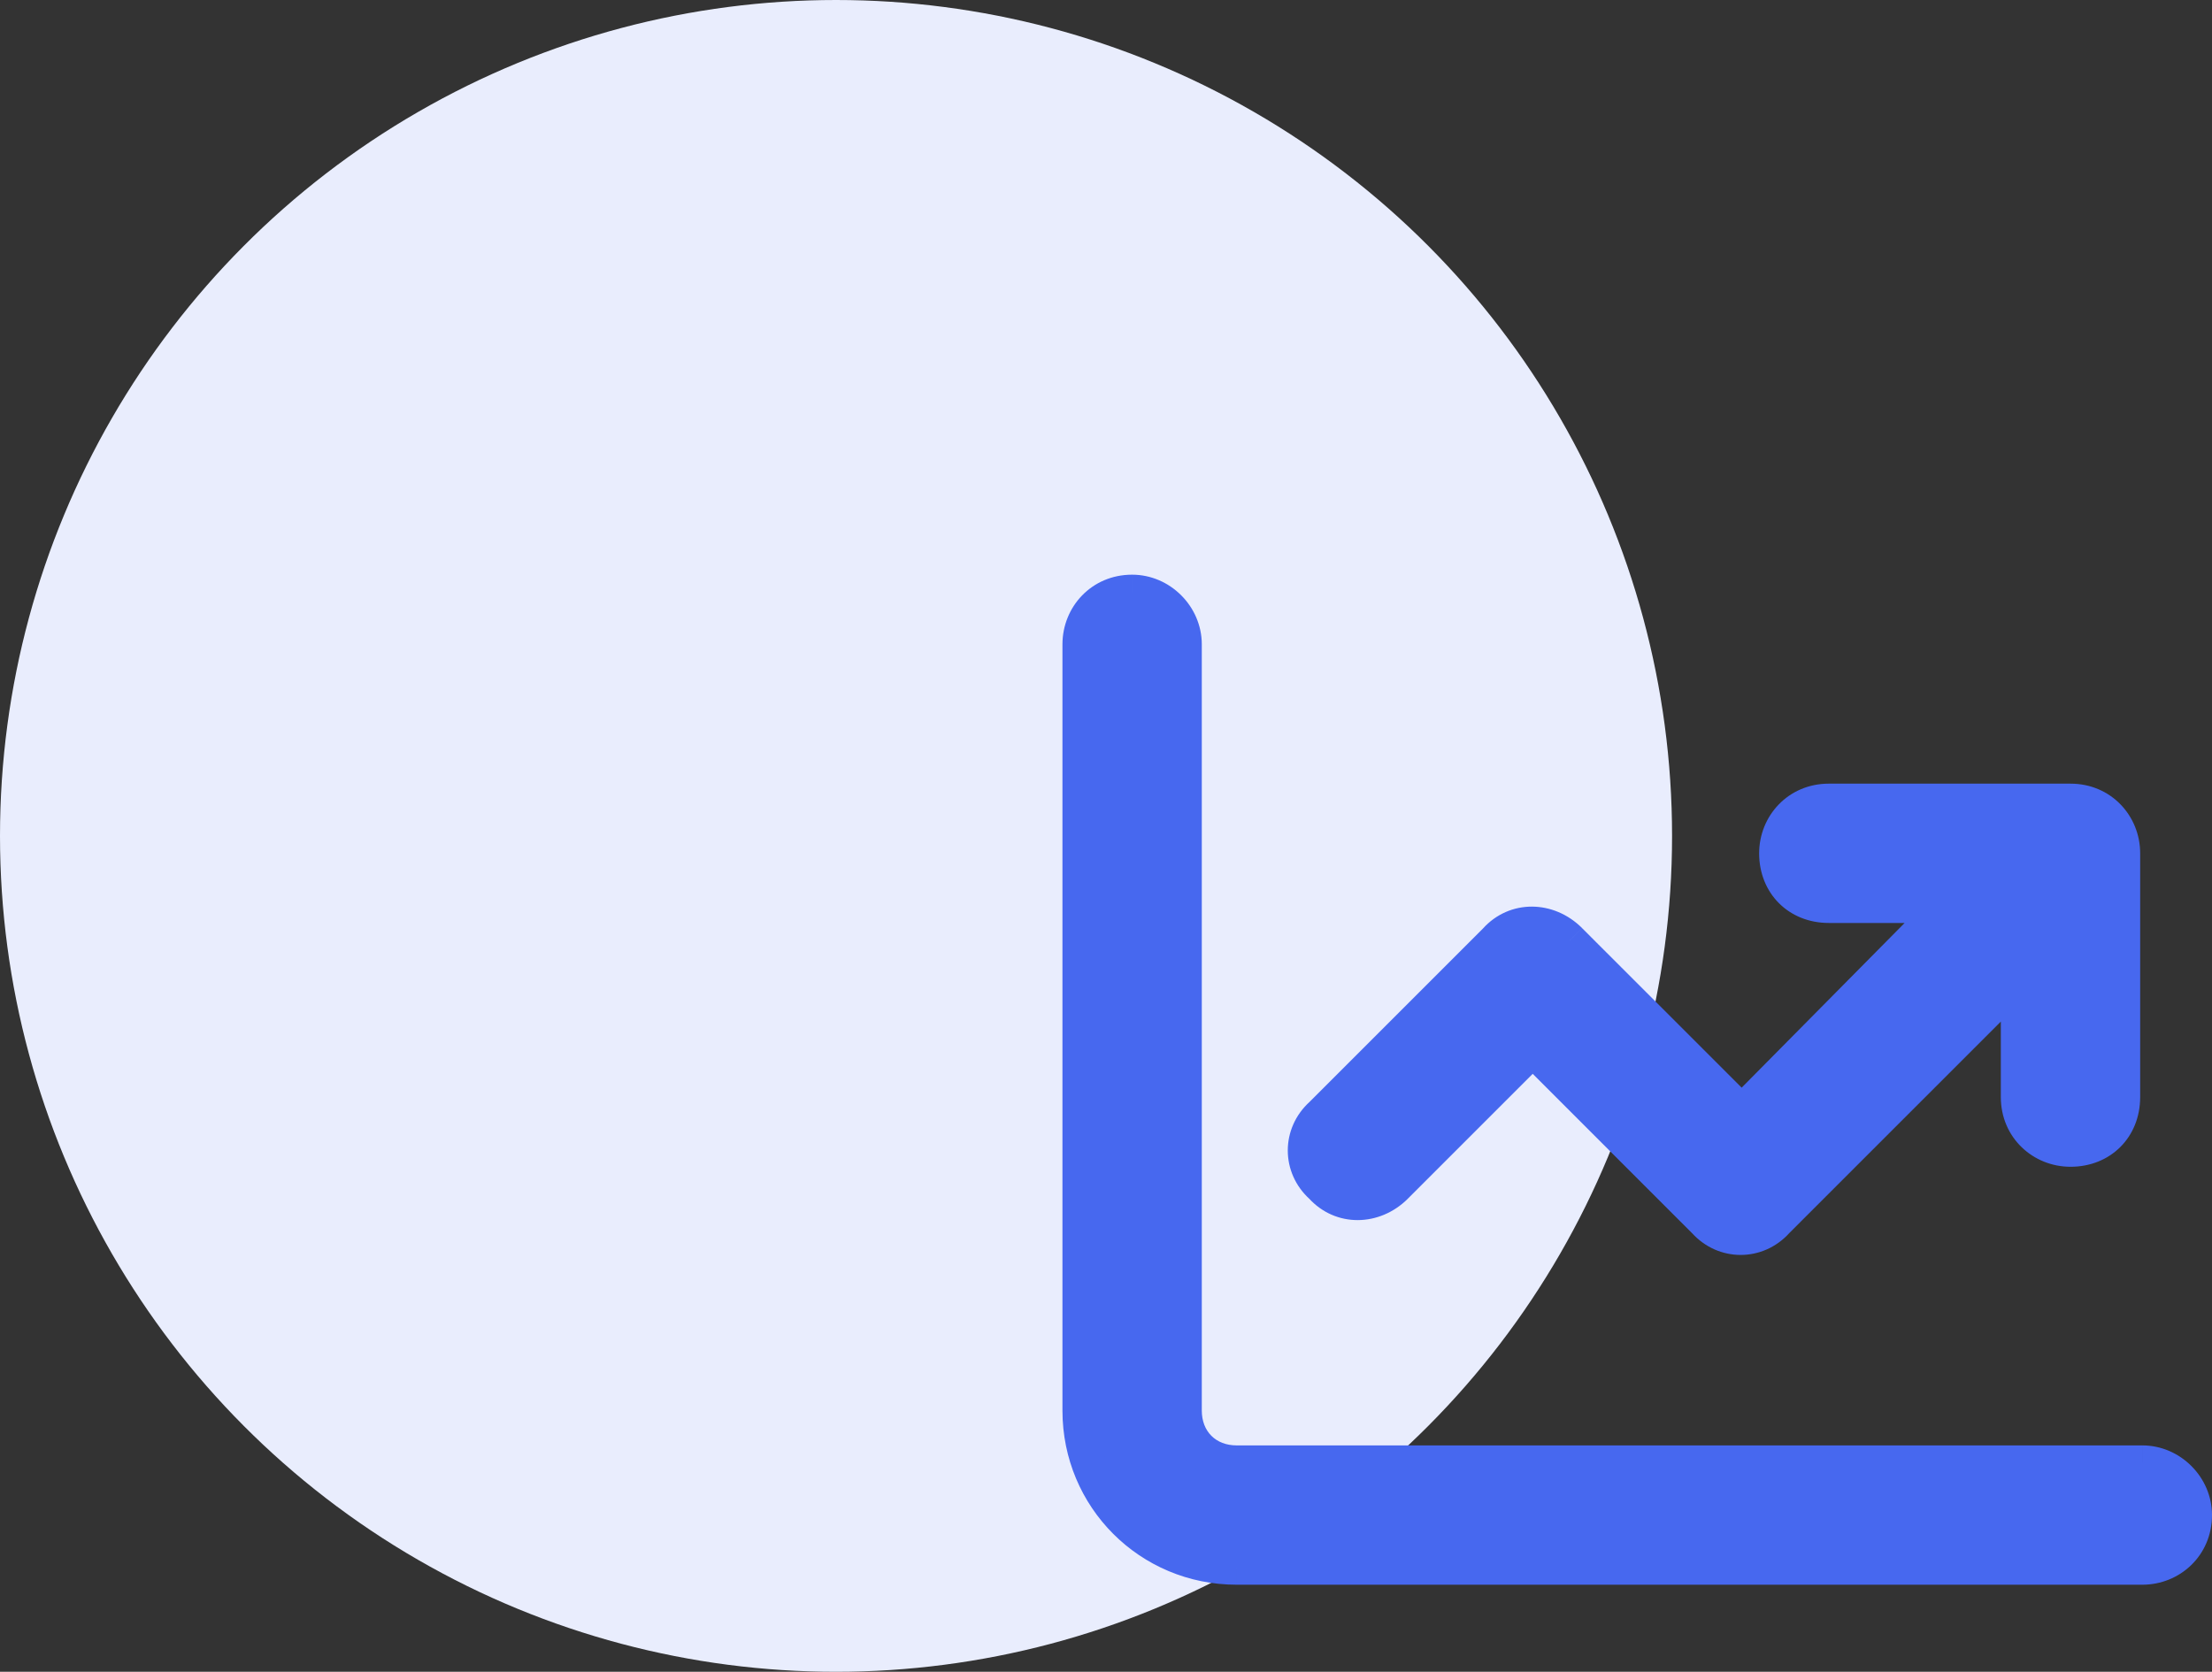 <?xml version="1.0" encoding="utf-8"?>
<svg xmlns="http://www.w3.org/2000/svg" id="Layer_1" data-name="Layer 1" viewBox="0 0 63.5 48">
  <rect x="0" y="0" width="63.5" height="48" fill="#333333" stroke="none"/>
  <circle cx="24" cy="24" r="24" style="fill: #e9edfd; stroke-width: 0px;"/>
  <path d="M34,18.5v22c0,.875.625,1.5,1.5,1.5h26c.812,0,1.5.688,1.5,1.5,0,.875-.688,1.5-1.5,1.5h-26c-2.5,0-4.5-2-4.5-4.5v-22c0-.812.625-1.5,1.5-1.5.812,0,1.5.688,1.5,1.5ZM51,24.5c0-.812.625-1.5,1.5-1.5h6.938c.875,0,1.5.688,1.5,1.5v7c0,.875-.625,1.5-1.5,1.5-.812,0-1.5-.625-1.5-1.5v-3.375l-6.938,6.938c-.562.625-1.5.625-2.062,0l-4.938-4.938-3.938,3.938c-.625.625-1.562.625-2.125,0-.625-.562-.625-1.5,0-2.062l5-5c.562-.625,1.5-.625,2.125,0l4.938,4.938,5.875-5.938h-3.375c-.875,0-1.5-.625-1.5-1.5Z" style="fill: #4768ef; stroke-width: 0px;"/>
  <path d="M57.938,28.125h.5v-1.207l-.854.854.354.354ZM51,35.062l-.354-.354-.009.009-.009.01.372.335ZM48.938,35.062l.372-.335-.009-.01-.009-.009-.354.354ZM44,30.125l.354-.354-.354-.353-.354.353.354.354ZM37.938,34.062l.372-.335-.018-.019-.019-.018-.335.372ZM37.938,32l.335.372.01-.009.009-.009-.354-.354ZM42.938,27l.354.354.009-.009.009-.01-.372-.335ZM50,31.938l-.354.354.355.355.353-.357-.355-.352ZM55.875,26l.355.352.843-.852h-1.198v.5ZM33.5,18.5v22h1v-22h-1ZM33.5,40.5c0,1.151.849,2,2,2v-1c-.599,0-1-.401-1-1h-1ZM35.5,42.5h26v-1h-26v1ZM61.5,42.5c.536,0,1,.464,1,1h1c0-1.089-.911-2-2-2v1ZM62.5,43.5c0,.585-.45,1-1,1v1c1.075,0,2-.835,2-2h-1ZM61.5,44.5h-26v1h26v-1ZM35.5,44.5c-2.224,0-4-1.776-4-4h-1c0,2.776,2.224,5,5,5v-1ZM31.5,40.5v-22h-1v22h1ZM31.5,18.5c0-.55.415-1,1-1v-1c-1.165,0-2,.925-2,2h1ZM32.5,17.5c.536,0,1,.464,1,1h1c0-1.089-.911-2-2-2v1ZM51.5,24.5c0-.55.415-1,1-1v-1c-1.165,0-2,.925-2,2h1ZM52.5,23.5h6.938v-1h-6.938v1ZM59.438,23.5c.585,0,1,.45,1,1h1c0-1.075-.835-2-2-2v1ZM60.438,24.5v7h1v-7h-1ZM60.438,31.5c0,.599-.401,1-1,1v1c1.151,0,2-.849,2-2h-1ZM59.438,32.5c-.55,0-1-.415-1-1h-1c0,1.165.925,2,2,2v-1ZM58.438,31.5v-3.375h-1v3.375h1ZM57.584,27.771l-6.938,6.938.707.707,6.938-6.938-.707-.707ZM50.628,34.728c-.364.404-.955.404-1.319,0l-.743.669c.761.846,2.045.846,2.806,0l-.743-.669ZM49.291,34.709l-4.938-4.938-.707.707,4.938,4.938.707-.707ZM43.646,29.771l-3.938,3.938.707.707,3.938-3.938-.707-.707ZM39.709,33.709c-.441.441-1.046.412-1.4.019l-.743.669c.771.857,2.041.828,2.85.019l-.707-.707ZM38.272,33.691c-.404-.364-.404-.955,0-1.319l-.669-.743c-.846.761-.846,2.045,0,2.806l.669-.743ZM38.291,32.354l5-5-.707-.707-5,5,.707.707ZM43.309,27.334c.354-.393.959-.422,1.4.019l.707-.707c-.809-.809-2.079-.838-2.85.019l.743.669ZM44.709,27.354l4.938,4.938.707-.707-4.938-4.938-.707.707ZM50.355,32.289l5.875-5.938-.711-.703-5.875,5.938.711.703ZM55.875,25.5h-3.375v1h3.375v-1ZM52.5,25.5c-.599,0-1-.401-1-1h-1c0,1.151.849,2,2,2v-1Z" style="fill: #4768ef; stroke-width: 0px;"/>
</svg>